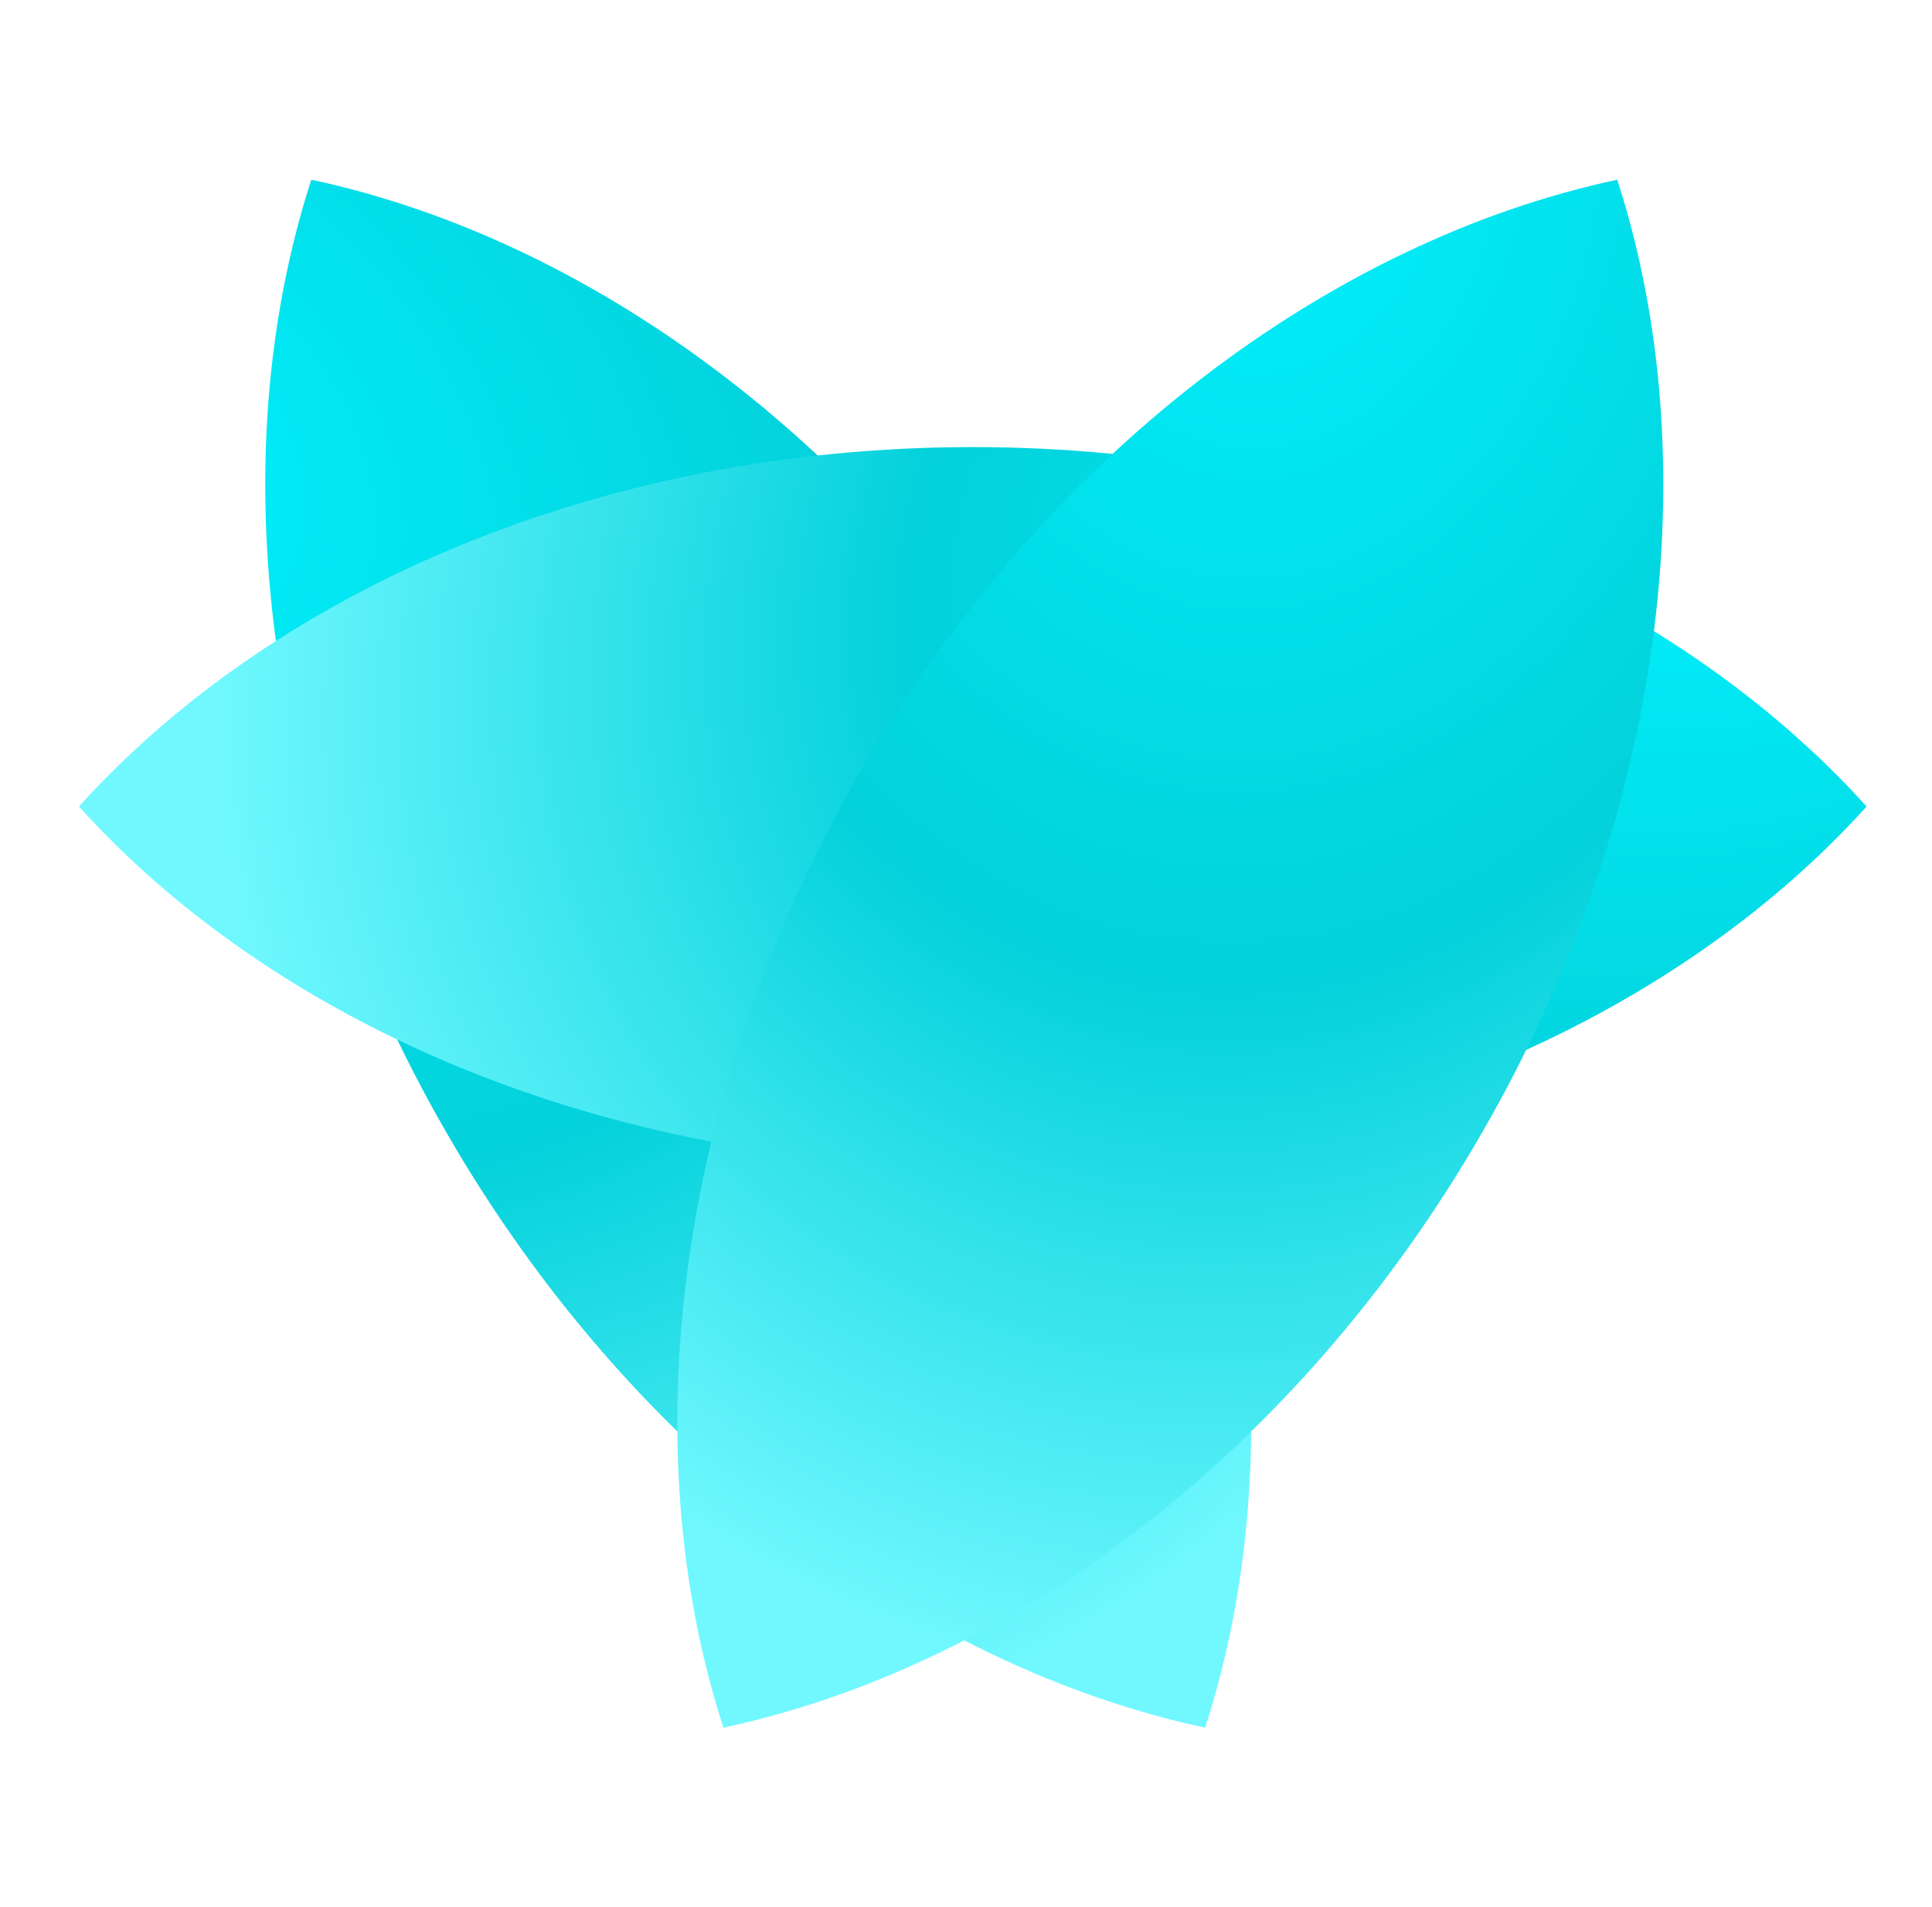 <?xml version="1.0" encoding="utf-8"?>
<svg width="238" height="235" viewBox="0 0 238 235" fill="none" xmlns="http://www.w3.org/2000/svg">
<g style="mix-blend-mode:multiply">
<path fill-rule="evenodd" clip-rule="evenodd" d="M38.349 22.141C73.594 29.677 108.928 55.825 131.754 95.359C154.58 134.894 159.557 178.568 148.46 212.859C113.215 205.324 77.881 179.176 55.056 139.641C32.23 100.106 27.253 56.432 38.349 22.141Z" fill="url(#paint0_radial_570_139)"/>
</g>
<g style="mix-blend-mode:multiply">
<path fill-rule="evenodd" clip-rule="evenodd" d="M229.943 99.365C205.795 126.12 165.483 143.647 119.832 143.647C74.181 143.647 33.87 126.12 9.721 99.365C33.87 72.61 74.181 55.083 119.832 55.083C165.483 55.083 205.795 72.61 229.943 99.365Z" fill="url(#paint1_radial_570_139)"/>
</g>
<g style="mix-blend-mode:multiply">
<path fill-rule="evenodd" clip-rule="evenodd" d="M89.114 212.859C124.359 205.323 159.693 179.176 182.519 139.641C205.344 100.106 210.321 56.432 199.225 22.141C163.98 29.677 128.646 55.824 105.82 95.359C82.995 134.894 78.017 178.568 89.114 212.859Z" fill="url(#paint2_radial_570_139)"/>
</g>
<defs>
<radialGradient id="paint0_radial_570_139" cx="0" cy="0" r="1" gradientUnits="userSpaceOnUse" gradientTransform="translate(10.159 55.135) rotate(36.722) scale(196.186 142.765)">
<stop stop-color="#00F2FE"/>
<stop offset="0.547" stop-color="#03D1DB"/>
<stop offset="1" stop-color="#71F8FF"/>
</radialGradient>
<radialGradient id="paint1_radial_570_139" cx="0" cy="0" r="1" gradientUnits="userSpaceOnUse" gradientTransform="translate(215.465 58.454) rotate(156.722) scale(196.186 142.764)">
<stop stop-color="#00F2FE"/>
<stop offset="0.547" stop-color="#03D1DB"/>
<stop offset="1" stop-color="#71F8FF"/>
</radialGradient>
<radialGradient id="paint2_radial_570_139" cx="0" cy="0" r="1" gradientUnits="userSpaceOnUse" gradientTransform="translate(156.556 14.224) rotate(96.722) scale(196.186 142.765)">
<stop stop-color="#00F2FE"/>
<stop offset="0.547" stop-color="#03D1DB"/>
<stop offset="1" stop-color="#71F8FF"/>
</radialGradient>
</defs>
</svg>
